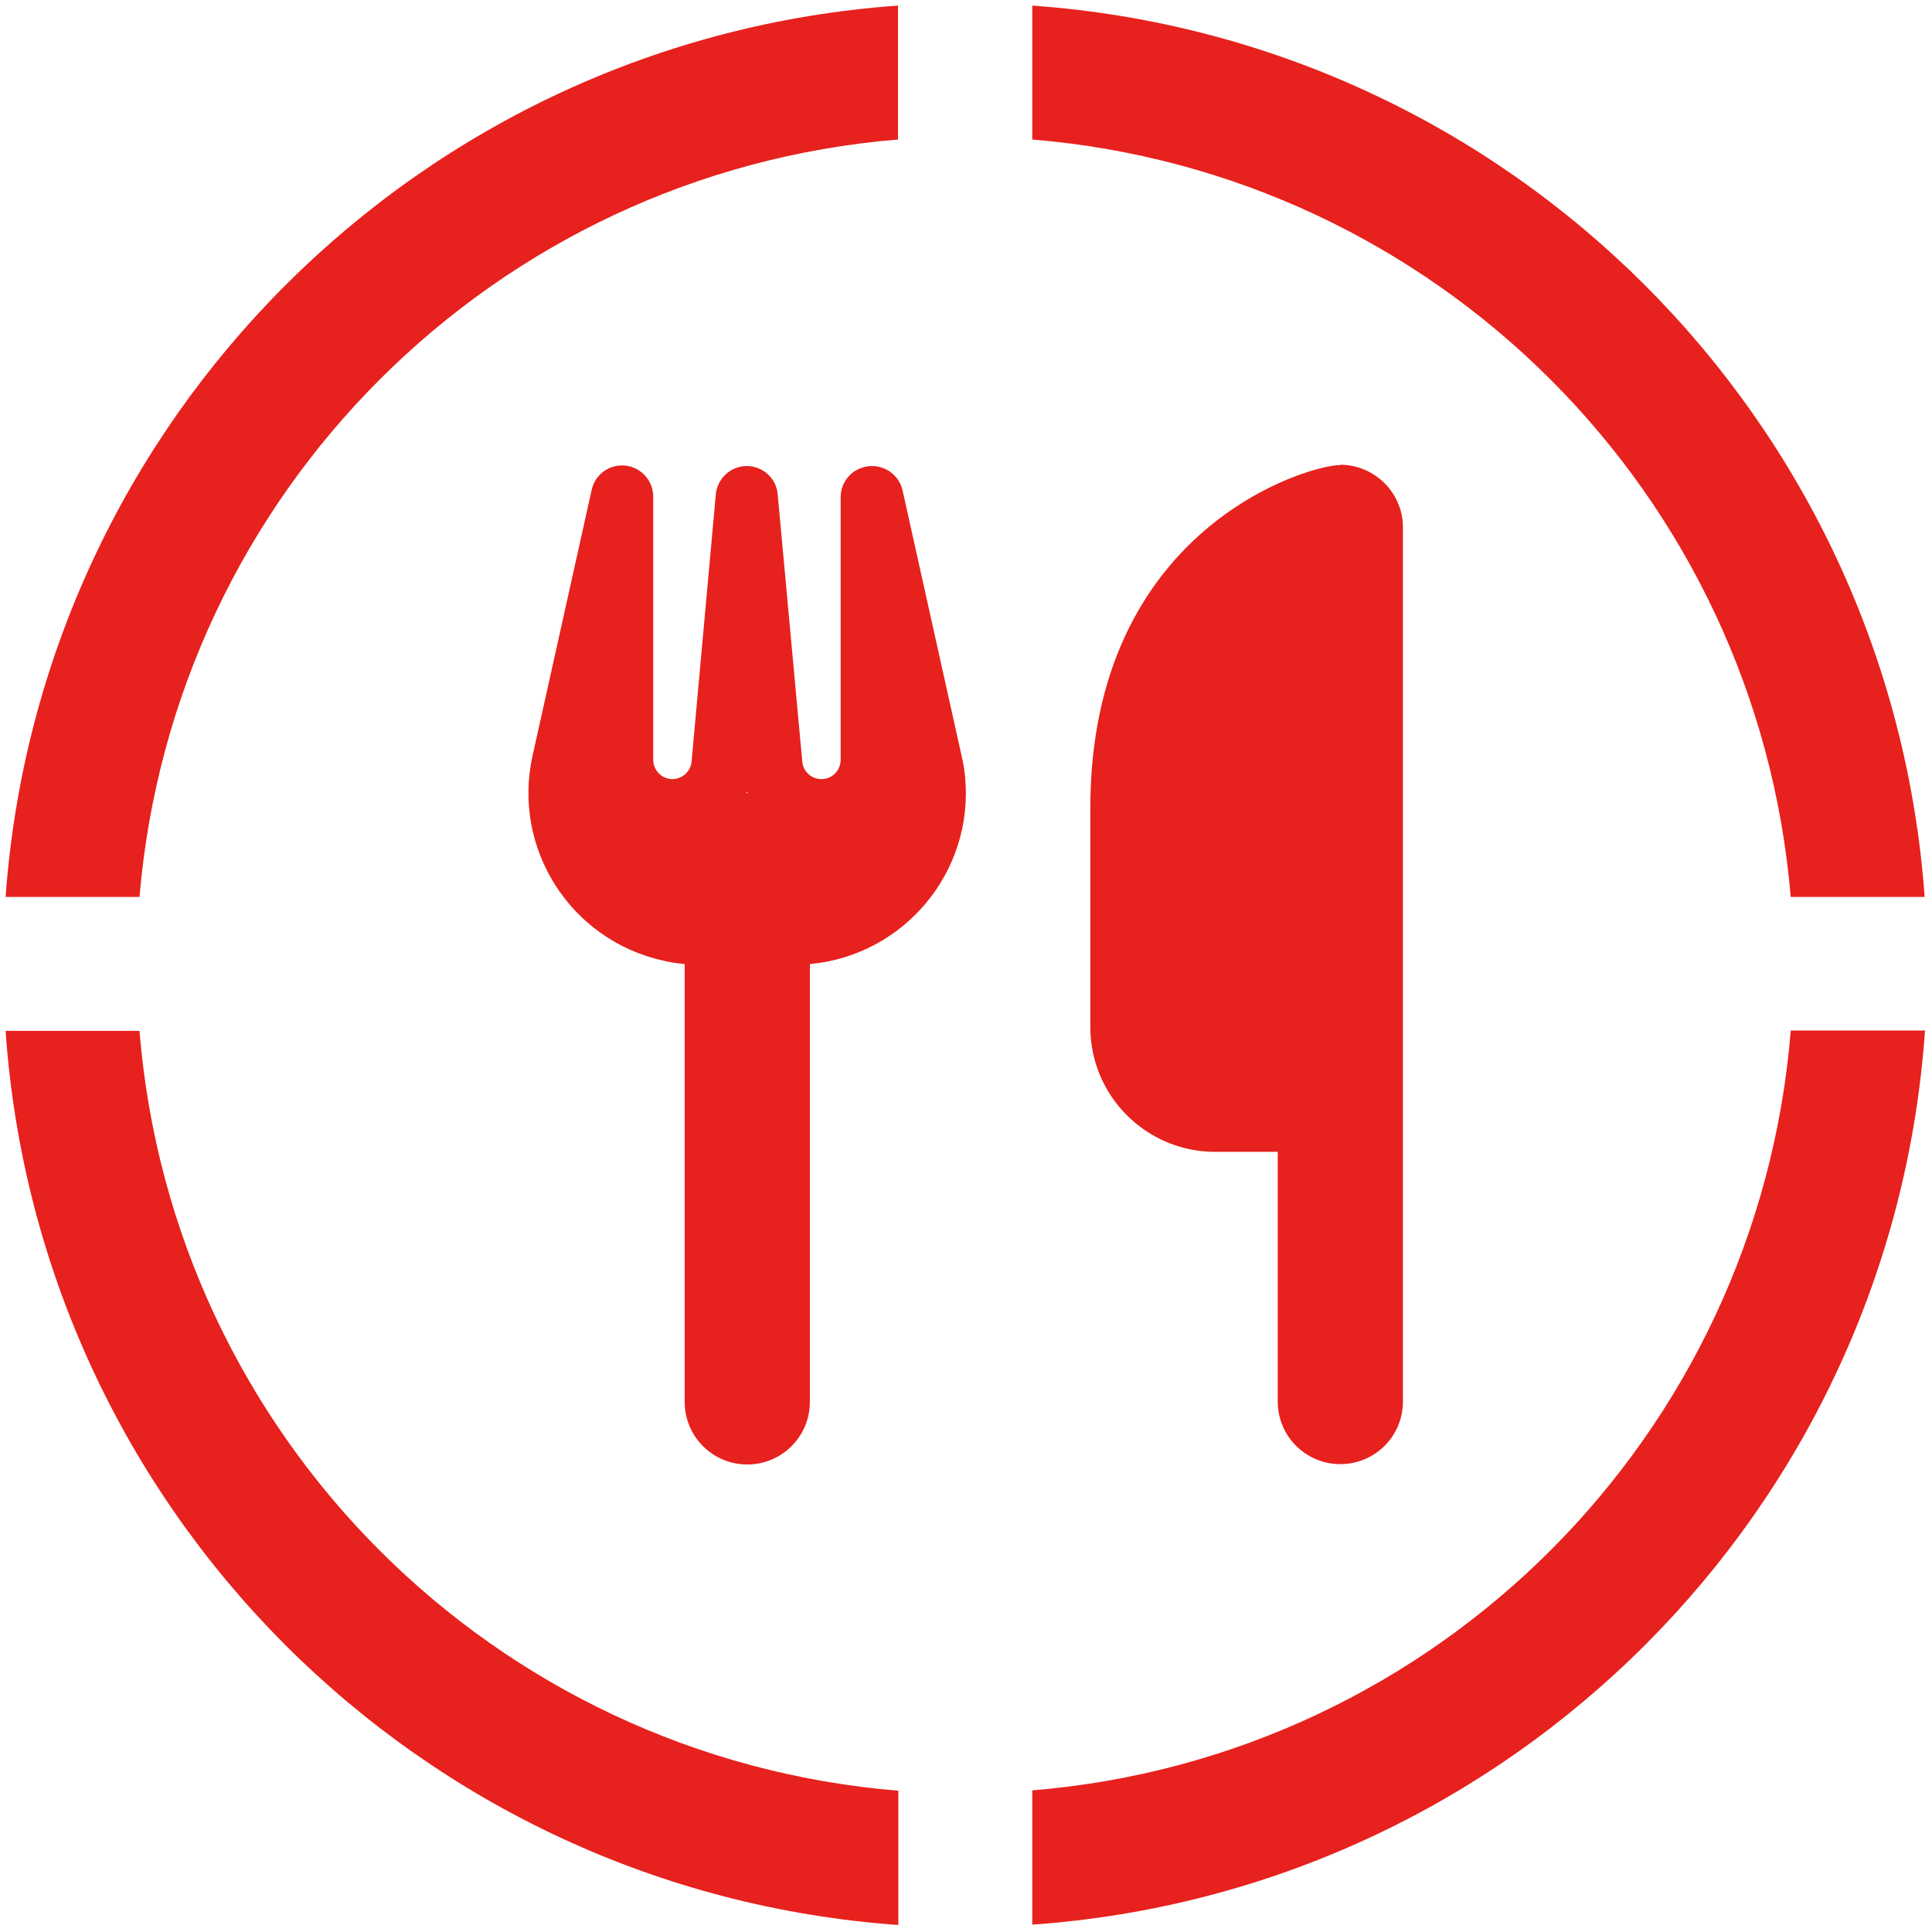 <?xml version="1.0" encoding="UTF-8"?>
<svg xmlns="http://www.w3.org/2000/svg" version="1.1" viewBox="0 0 552.5 552.5">
  <defs>
    <style>
      .cls-1 {
        clip-path: url(#clippath);
      }

      .cls-2 {
        fill: none;
      }

      .cls-2, .cls-3 {
        stroke-width: 0px;
      }

      .cls-3 {
        fill: #e7211d;
      }
    </style>
    <clipPath id="clippath">
      <rect class="cls-2" x="1.6" y="1.6" width="548.9" height="548.9"/>
    </clipPath>
  </defs>
  <g id="Group_9662" data-name="Group 9662">
    <path id="utensils-solid" class="cls-3" d="M383.2,133c-8.9,0-71.4,17.9-71.4,98.2v62.5c0,19.7,16,35.7,35.7,35.7h17.9v71.4c0,9.9,8,17.9,17.9,17.9s17.9-8,17.9-17.9v-250c0-9.8-8-17.8-17.8-17.9,0,0,0,0,0,0ZM186.8,142c0-4.9-4-8.9-8.9-8.9-4.2,0-7.8,2.9-8.7,7l-16.9,76c-5.9,26.5,10.8,52.7,37.3,58.6,2,.5,4.1.8,6.2,1v125.2c0,9.9,8,17.9,17.9,17.9s17.9-8,17.9-17.9v-125.2c27-2.5,46.9-26.4,44.4-53.4-.2-2.1-.5-4.1-1-6.1l-16.9-76c-1.1-4.8-5.9-7.8-10.7-6.7-4.1.9-7,4.5-7,8.7v74.9c.1,3-2.2,5.6-5.3,5.7-3,.1-5.6-2.2-5.7-5.3l-7-76.1c-.4-4.9-4.7-8.5-9.6-8.1-4.3.4-7.7,3.8-8.1,8.1l-6.9,76.1c-.1,3-2.7,5.4-5.7,5.3s-5.4-2.7-5.3-5.7v-74.9ZM213.7,226.8h-.3l.2-.4.2.4Z"/>
    <g id="Group_9659" data-name="Group 9659">
      <g id="Group_9652" data-name="Group 9652">
        <g class="cls-1">
          <g id="Group_9651" data-name="Group 9651">
            <path id="Path_2655" data-name="Path 2655" class="cls-3" d="M512.1,294.8c-9.4,115.8-101.2,207.7-216.9,217.2v38.4c136.9-9.7,245.8-118.8,255.3-255.7h-38.4Z"/>
            <path id="Path_2656" data-name="Path 2656" class="cls-3" d="M39.9,294.8H1.6c9.5,136.9,118.4,245.9,255.3,255.7v-38.4c-115.8-9.5-207.6-101.5-217-217.2"/>
            <path id="Path_2657" data-name="Path 2657" class="cls-3" d="M1.6,256.5h38.3c9.7-115.5,101.4-207.1,216.9-216.6V1.6C120.3,11.3,11.5,119.9,1.6,256.5"/>
            <path id="Path_2658" data-name="Path 2658" class="cls-3" d="M512.1,256.5h38.3C540.5,119.9,431.8,11.3,295.2,1.6v38.3c115.5,9.5,207.2,101.1,216.9,216.6"/>
          </g>
        </g>
      </g>
    </g>
  </g>
</svg>